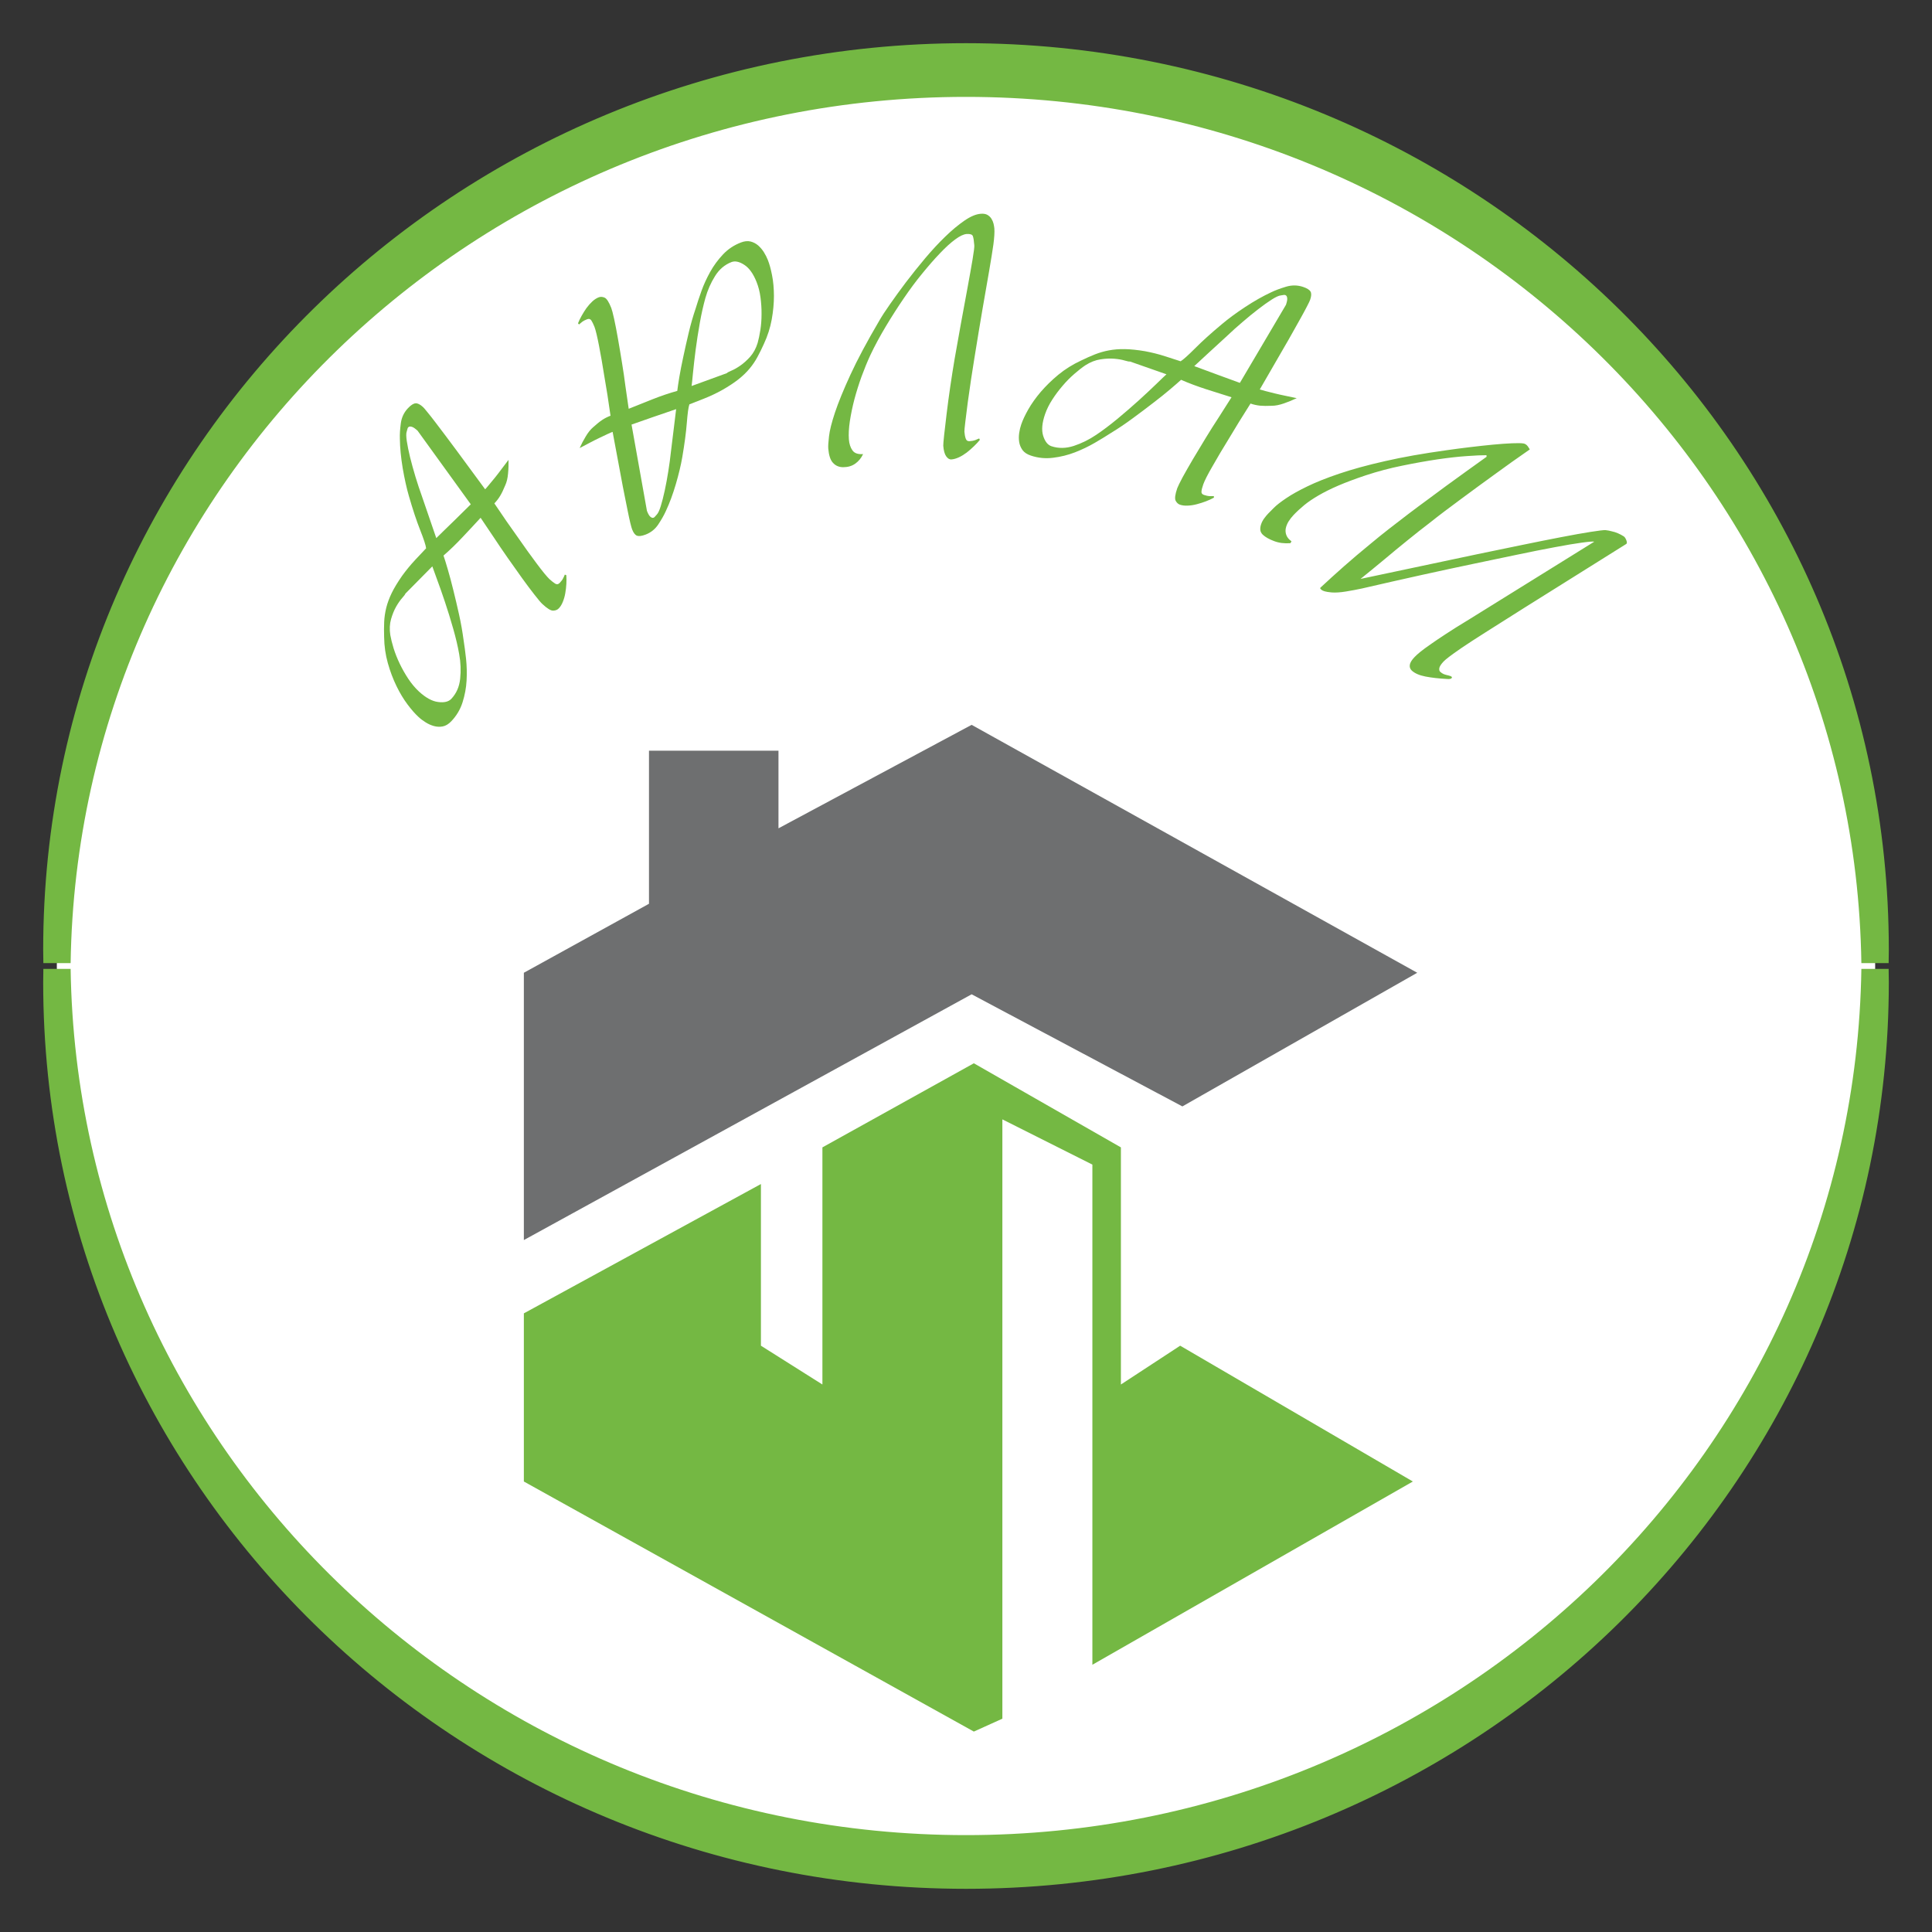 <?xml version="1.0" encoding="UTF-8"?> <svg xmlns="http://www.w3.org/2000/svg" width="34" height="34" viewBox="0 0 34 34" fill="none"><rect x="0" y="0" width="34" height="34" fill="#333333" stroke="none"/><circle cx="17" cy="17" r="16" fill="white"></circle><path fill-rule="evenodd" clip-rule="evenodd" d="M9.219 17.119L11.421 15.905V13.211H13.7V14.577L17.099 12.756L24.941 17.119L20.808 19.471L17.099 17.498L9.219 21.823V17.119Z" fill="#6E6F70"></path><path fill-rule="evenodd" clip-rule="evenodd" d="M9.219 23.113L13.391 20.837V23.682L14.473 24.365V20.192L17.138 18.712L19.726 20.192V24.365L20.769 23.682L24.864 26.072L19.224 29.297V20.495L17.64 19.699V30.246L17.138 30.473L9.219 26.072V23.113Z" fill="#74B843"></path><path fill-rule="evenodd" clip-rule="evenodd" d="M8.949 8.093C8.951 8.17 8.949 8.25 8.941 8.332C8.934 8.414 8.918 8.483 8.892 8.539C8.86 8.617 8.83 8.68 8.802 8.726C8.774 8.773 8.74 8.817 8.7 8.859C8.849 9.081 8.988 9.283 9.119 9.464C9.173 9.542 9.228 9.62 9.284 9.698C9.34 9.776 9.393 9.848 9.443 9.915C9.493 9.982 9.538 10.04 9.577 10.088C9.617 10.136 9.648 10.171 9.67 10.192C9.711 10.229 9.745 10.256 9.772 10.272C9.8 10.288 9.825 10.284 9.849 10.259C9.877 10.229 9.897 10.204 9.907 10.183C9.918 10.163 9.929 10.139 9.94 10.112L9.966 10.122C9.97 10.168 9.97 10.218 9.967 10.274C9.964 10.329 9.958 10.384 9.948 10.439C9.939 10.493 9.924 10.544 9.905 10.591C9.886 10.639 9.862 10.678 9.833 10.707C9.809 10.732 9.777 10.745 9.735 10.746C9.693 10.748 9.63 10.709 9.544 10.629C9.519 10.606 9.473 10.552 9.407 10.467C9.34 10.382 9.267 10.284 9.186 10.172C9.106 10.06 9.021 9.941 8.933 9.815C8.844 9.688 8.766 9.572 8.696 9.466L8.458 9.112C8.363 9.216 8.258 9.328 8.144 9.449C8.03 9.571 7.917 9.68 7.805 9.777C7.824 9.832 7.849 9.912 7.88 10.019C7.911 10.125 7.944 10.246 7.977 10.382C8.011 10.519 8.045 10.663 8.079 10.816C8.113 10.969 8.139 11.12 8.159 11.269C8.174 11.362 8.188 11.472 8.202 11.596C8.215 11.721 8.218 11.848 8.211 11.977C8.204 12.106 8.18 12.234 8.14 12.36C8.1 12.486 8.033 12.598 7.941 12.694C7.893 12.744 7.843 12.774 7.791 12.784C7.738 12.794 7.687 12.791 7.636 12.777C7.585 12.763 7.536 12.741 7.489 12.711C7.441 12.681 7.4 12.65 7.365 12.617C7.304 12.561 7.239 12.487 7.171 12.396C7.102 12.304 7.037 12.196 6.977 12.073C6.917 11.949 6.866 11.815 6.825 11.669C6.784 11.523 6.762 11.37 6.76 11.209C6.757 11.117 6.757 11.03 6.761 10.947C6.764 10.864 6.777 10.78 6.797 10.697C6.818 10.613 6.85 10.526 6.894 10.435C6.938 10.345 6.999 10.245 7.076 10.134C7.147 10.036 7.224 9.942 7.307 9.853C7.39 9.764 7.454 9.696 7.499 9.649C7.493 9.596 7.458 9.489 7.394 9.327C7.33 9.165 7.264 8.966 7.196 8.73C7.155 8.589 7.119 8.425 7.087 8.24C7.056 8.054 7.039 7.881 7.037 7.719C7.034 7.642 7.04 7.552 7.054 7.448C7.068 7.344 7.111 7.255 7.182 7.181C7.232 7.129 7.275 7.101 7.312 7.098C7.349 7.094 7.392 7.116 7.443 7.162C7.458 7.176 7.485 7.207 7.524 7.256C7.564 7.304 7.61 7.363 7.664 7.434C7.718 7.505 7.777 7.583 7.842 7.669C7.907 7.755 7.972 7.841 8.036 7.929C8.186 8.134 8.354 8.361 8.538 8.611C8.552 8.596 8.575 8.57 8.605 8.533C8.636 8.496 8.671 8.454 8.71 8.406C8.749 8.357 8.789 8.306 8.83 8.25C8.872 8.195 8.911 8.143 8.949 8.093ZM7.349 7.58C7.308 7.543 7.276 7.52 7.253 7.513C7.229 7.505 7.211 7.504 7.197 7.511C7.184 7.517 7.175 7.529 7.171 7.546C7.167 7.563 7.162 7.579 7.158 7.593C7.146 7.625 7.147 7.681 7.159 7.763C7.171 7.844 7.191 7.939 7.217 8.048C7.244 8.157 7.276 8.272 7.312 8.392C7.349 8.513 7.386 8.625 7.424 8.73C7.472 8.868 7.52 9.007 7.567 9.147C7.614 9.286 7.651 9.394 7.678 9.47C7.692 9.455 7.733 9.416 7.799 9.351C7.866 9.287 7.935 9.22 8.006 9.15C8.09 9.068 8.183 8.976 8.285 8.875L7.349 7.58ZM7.134 10.447C7.131 10.459 7.113 10.484 7.079 10.522C7.045 10.56 7.009 10.611 6.973 10.673C6.937 10.736 6.907 10.809 6.882 10.895C6.858 10.979 6.853 11.073 6.869 11.177C6.881 11.244 6.9 11.321 6.927 11.41C6.955 11.498 6.99 11.588 7.035 11.681C7.079 11.773 7.13 11.862 7.186 11.947C7.243 12.032 7.304 12.105 7.369 12.166C7.49 12.278 7.604 12.341 7.71 12.354C7.815 12.368 7.892 12.35 7.94 12.301C8.03 12.207 8.083 12.088 8.098 11.946C8.113 11.803 8.108 11.659 8.081 11.513C8.058 11.379 8.023 11.23 7.976 11.065C7.929 10.9 7.88 10.741 7.829 10.589C7.778 10.436 7.731 10.303 7.688 10.188C7.646 10.074 7.619 10 7.608 9.967L7.134 10.447ZM16.8 6.315C16.834 6.121 16.871 5.913 16.911 5.692C16.951 5.471 16.989 5.263 17.026 5.069C17.062 4.875 17.091 4.709 17.115 4.569C17.138 4.429 17.149 4.345 17.146 4.318C17.14 4.24 17.132 4.186 17.121 4.156C17.11 4.126 17.073 4.114 17.011 4.118C16.959 4.122 16.892 4.153 16.812 4.212C16.731 4.271 16.642 4.352 16.544 4.455C16.445 4.558 16.341 4.677 16.232 4.811C16.121 4.945 16.013 5.092 15.905 5.25C15.797 5.408 15.692 5.572 15.59 5.742C15.489 5.911 15.396 6.081 15.316 6.251C15.262 6.368 15.211 6.493 15.162 6.626C15.114 6.759 15.072 6.893 15.036 7.027C15.001 7.161 14.975 7.289 14.956 7.412C14.938 7.534 14.932 7.641 14.939 7.733C14.945 7.811 14.966 7.875 15.001 7.925C15.036 7.976 15.099 7.998 15.189 7.991C15.156 8.062 15.11 8.118 15.05 8.16C14.991 8.202 14.92 8.222 14.836 8.222C14.763 8.221 14.704 8.195 14.659 8.145C14.613 8.096 14.586 8.012 14.576 7.893C14.573 7.852 14.577 7.781 14.589 7.68C14.6 7.578 14.635 7.438 14.694 7.26C14.754 7.081 14.844 6.86 14.966 6.595C15.088 6.329 15.258 6.011 15.476 5.64C15.519 5.565 15.582 5.468 15.665 5.35C15.748 5.231 15.841 5.103 15.945 4.965C16.05 4.828 16.16 4.689 16.278 4.549C16.396 4.409 16.514 4.281 16.632 4.167C16.75 4.052 16.863 3.958 16.972 3.883C17.081 3.808 17.177 3.768 17.26 3.762C17.308 3.758 17.347 3.765 17.376 3.781C17.405 3.798 17.429 3.82 17.447 3.848C17.464 3.875 17.477 3.905 17.485 3.937C17.492 3.969 17.497 3.997 17.499 4.02C17.504 4.088 17.498 4.183 17.482 4.303C17.465 4.424 17.44 4.578 17.408 4.764C17.375 4.951 17.337 5.173 17.292 5.431C17.248 5.688 17.199 5.985 17.145 6.32C17.128 6.42 17.11 6.539 17.089 6.677C17.068 6.815 17.049 6.95 17.031 7.081C17.014 7.212 16.999 7.326 16.988 7.424C16.976 7.522 16.971 7.58 16.972 7.597C16.976 7.644 16.983 7.685 16.995 7.718C17.006 7.752 17.029 7.767 17.063 7.764C17.105 7.761 17.137 7.755 17.158 7.747C17.18 7.739 17.205 7.728 17.232 7.716L17.244 7.741C17.215 7.777 17.181 7.814 17.14 7.853C17.1 7.892 17.058 7.928 17.014 7.963C16.969 7.997 16.924 8.025 16.877 8.047C16.83 8.069 16.785 8.082 16.744 8.085C16.709 8.088 16.679 8.069 16.651 8.03C16.624 7.992 16.607 7.93 16.6 7.845C16.599 7.824 16.604 7.763 16.615 7.659C16.626 7.556 16.641 7.431 16.659 7.282C16.677 7.134 16.698 6.975 16.723 6.804C16.748 6.633 16.774 6.47 16.8 6.315ZM22.82 7.007C22.75 7.041 22.675 7.071 22.596 7.099C22.517 7.126 22.446 7.141 22.384 7.141C22.298 7.145 22.228 7.144 22.173 7.139C22.118 7.133 22.063 7.121 22.007 7.102C21.864 7.327 21.735 7.536 21.621 7.728C21.571 7.808 21.522 7.89 21.473 7.972C21.424 8.055 21.379 8.133 21.338 8.205C21.296 8.277 21.261 8.341 21.233 8.396C21.205 8.452 21.186 8.494 21.176 8.523C21.158 8.574 21.147 8.616 21.144 8.647C21.14 8.678 21.155 8.699 21.188 8.71C21.227 8.723 21.259 8.73 21.282 8.731C21.306 8.732 21.332 8.731 21.362 8.731L21.363 8.758C21.323 8.78 21.276 8.802 21.223 8.822C21.171 8.842 21.117 8.859 21.063 8.873C21.008 8.888 20.955 8.896 20.903 8.898C20.851 8.901 20.805 8.895 20.766 8.882C20.733 8.871 20.708 8.847 20.689 8.811C20.671 8.774 20.68 8.701 20.718 8.591C20.73 8.559 20.761 8.496 20.811 8.401C20.863 8.307 20.923 8.201 20.993 8.082C21.064 7.963 21.139 7.839 21.219 7.707C21.299 7.576 21.374 7.457 21.444 7.351L21.673 6.991C21.537 6.949 21.39 6.902 21.23 6.851C21.07 6.799 20.922 6.744 20.785 6.684C20.742 6.723 20.678 6.779 20.593 6.851C20.508 6.923 20.409 7.003 20.296 7.089C20.184 7.176 20.064 7.266 19.936 7.36C19.809 7.454 19.68 7.541 19.55 7.62C19.47 7.672 19.375 7.73 19.265 7.794C19.155 7.858 19.039 7.913 18.916 7.961C18.794 8.008 18.666 8.04 18.532 8.056C18.398 8.073 18.267 8.06 18.14 8.017C18.074 7.995 18.026 7.963 17.994 7.92C17.964 7.877 17.944 7.83 17.936 7.779C17.928 7.728 17.928 7.675 17.936 7.62C17.944 7.565 17.956 7.515 17.972 7.47C17.998 7.393 18.04 7.304 18.096 7.205C18.153 7.105 18.226 7.002 18.315 6.897C18.405 6.793 18.508 6.691 18.626 6.594C18.744 6.497 18.877 6.414 19.025 6.345C19.109 6.304 19.19 6.268 19.268 6.237C19.347 6.206 19.429 6.182 19.515 6.166C19.601 6.15 19.695 6.142 19.797 6.144C19.899 6.146 20.017 6.158 20.152 6.181C20.273 6.204 20.391 6.233 20.508 6.271C20.625 6.308 20.715 6.337 20.777 6.358C20.823 6.33 20.908 6.254 21.032 6.13C21.155 6.006 21.312 5.864 21.503 5.705C21.616 5.609 21.752 5.509 21.911 5.404C22.07 5.299 22.224 5.212 22.372 5.143C22.442 5.109 22.529 5.077 22.631 5.046C22.733 5.015 22.833 5.016 22.932 5.049C23 5.072 23.044 5.099 23.063 5.131C23.081 5.162 23.079 5.21 23.057 5.274C23.05 5.294 23.033 5.331 23.004 5.386C22.976 5.441 22.94 5.508 22.897 5.585C22.854 5.662 22.806 5.748 22.753 5.842C22.701 5.935 22.648 6.029 22.593 6.122C22.466 6.342 22.325 6.586 22.17 6.854C22.19 6.861 22.223 6.87 22.27 6.882C22.317 6.895 22.371 6.908 22.432 6.923C22.492 6.938 22.557 6.952 22.625 6.966C22.694 6.98 22.759 6.993 22.82 7.007ZM22.631 5.364C22.648 5.312 22.656 5.274 22.653 5.25C22.651 5.226 22.644 5.209 22.632 5.2C22.621 5.191 22.606 5.188 22.589 5.191C22.571 5.194 22.555 5.197 22.539 5.199C22.505 5.202 22.453 5.226 22.383 5.27C22.312 5.315 22.232 5.372 22.143 5.441C22.053 5.51 21.96 5.586 21.864 5.669C21.767 5.752 21.678 5.831 21.597 5.909C21.489 6.009 21.38 6.109 21.27 6.209C21.161 6.309 21.076 6.387 21.017 6.443C21.037 6.449 21.09 6.469 21.177 6.502C21.265 6.535 21.356 6.568 21.45 6.603C21.56 6.644 21.684 6.689 21.82 6.738L22.631 5.364ZM19.886 6.362C19.874 6.365 19.843 6.36 19.794 6.345C19.744 6.33 19.683 6.319 19.61 6.313C19.537 6.307 19.456 6.31 19.367 6.324C19.278 6.337 19.189 6.372 19.1 6.429C19.043 6.467 18.979 6.517 18.909 6.578C18.838 6.639 18.769 6.708 18.702 6.787C18.635 6.865 18.573 6.947 18.518 7.033C18.463 7.118 18.421 7.203 18.392 7.287C18.338 7.442 18.327 7.569 18.358 7.669C18.39 7.77 18.438 7.831 18.504 7.853C18.628 7.894 18.76 7.892 18.898 7.847C19.037 7.801 19.168 7.736 19.292 7.652C19.407 7.575 19.53 7.482 19.664 7.372C19.797 7.261 19.924 7.152 20.044 7.043C20.164 6.934 20.268 6.836 20.356 6.751C20.444 6.665 20.501 6.611 20.528 6.587L19.886 6.362ZM26.826 10.696C26.549 10.87 26.323 11.013 26.146 11.126C25.969 11.238 25.829 11.329 25.726 11.399C25.623 11.47 25.548 11.523 25.503 11.558C25.457 11.593 25.425 11.62 25.406 11.64C25.361 11.687 25.336 11.726 25.33 11.756C25.325 11.786 25.33 11.808 25.345 11.822C25.365 11.841 25.387 11.855 25.409 11.864C25.431 11.873 25.459 11.88 25.491 11.887C25.518 11.893 25.536 11.901 25.546 11.91C25.554 11.917 25.553 11.926 25.544 11.936C25.532 11.948 25.506 11.952 25.467 11.949C25.322 11.941 25.195 11.927 25.087 11.906C24.978 11.885 24.898 11.85 24.845 11.801C24.817 11.775 24.805 11.742 24.81 11.702C24.815 11.662 24.844 11.615 24.896 11.561C24.92 11.536 24.953 11.506 24.996 11.471C25.039 11.436 25.098 11.393 25.171 11.342C25.244 11.29 25.335 11.229 25.445 11.157C25.554 11.085 25.688 11.001 25.847 10.905L28.056 9.533C28.039 9.527 27.967 9.532 27.841 9.549C27.716 9.566 27.555 9.593 27.36 9.63C27.165 9.666 26.946 9.71 26.702 9.761C26.459 9.811 26.212 9.863 25.961 9.916C25.371 10.039 24.706 10.186 23.966 10.357C23.876 10.376 23.782 10.394 23.683 10.41C23.584 10.426 23.502 10.431 23.435 10.426C23.379 10.421 23.337 10.414 23.311 10.406C23.285 10.399 23.266 10.389 23.254 10.377C23.239 10.368 23.232 10.357 23.234 10.345C23.375 10.214 23.515 10.086 23.655 9.963C23.794 9.84 23.953 9.706 24.13 9.561C24.228 9.479 24.333 9.394 24.446 9.306C24.558 9.219 24.672 9.132 24.785 9.045C24.899 8.959 25.012 8.874 25.125 8.792C25.238 8.709 25.345 8.63 25.445 8.555C25.683 8.382 25.921 8.21 26.161 8.039L26.16 8.011C26.084 8.01 25.97 8.015 25.817 8.026C25.664 8.036 25.491 8.056 25.297 8.084C25.103 8.113 24.896 8.15 24.677 8.195C24.458 8.239 24.244 8.296 24.035 8.365C23.846 8.428 23.684 8.489 23.549 8.547C23.415 8.605 23.299 8.663 23.202 8.72C23.104 8.777 23.021 8.833 22.953 8.889C22.885 8.945 22.822 9.003 22.765 9.063C22.73 9.1 22.7 9.139 22.675 9.179C22.651 9.219 22.635 9.26 22.627 9.3C22.62 9.339 22.623 9.379 22.638 9.418C22.653 9.458 22.683 9.494 22.728 9.526L22.71 9.559C22.603 9.567 22.506 9.555 22.421 9.522C22.335 9.49 22.27 9.453 22.224 9.411C22.197 9.385 22.182 9.356 22.179 9.323C22.177 9.291 22.182 9.257 22.195 9.222C22.207 9.187 22.225 9.153 22.249 9.121C22.272 9.089 22.296 9.061 22.32 9.036C22.339 9.016 22.372 8.983 22.42 8.935C22.467 8.888 22.538 8.833 22.633 8.769C22.728 8.704 22.852 8.635 23.004 8.561C23.156 8.487 23.345 8.411 23.571 8.335C23.796 8.259 24.064 8.185 24.375 8.115C24.685 8.044 25.047 7.98 25.459 7.923C25.591 7.904 25.728 7.886 25.871 7.869C26.014 7.852 26.148 7.837 26.274 7.825C26.4 7.813 26.512 7.805 26.608 7.801C26.705 7.797 26.772 7.798 26.809 7.804C26.838 7.808 26.865 7.825 26.888 7.856C26.898 7.87 26.909 7.888 26.922 7.909C26.711 8.055 26.501 8.204 26.292 8.357C26.201 8.422 26.107 8.491 26.01 8.562C25.913 8.633 25.815 8.705 25.717 8.778C25.618 8.851 25.522 8.923 25.427 8.994C25.332 9.066 25.244 9.134 25.163 9.199C25.038 9.294 24.906 9.398 24.766 9.512C24.626 9.625 24.495 9.733 24.373 9.836C24.23 9.955 24.086 10.073 23.943 10.188C24.703 10.026 25.39 9.881 26.003 9.752C26.264 9.699 26.522 9.645 26.778 9.592C27.034 9.539 27.265 9.493 27.473 9.453C27.68 9.413 27.854 9.382 27.994 9.36C28.134 9.338 28.22 9.328 28.252 9.329C28.291 9.333 28.33 9.34 28.367 9.351C28.399 9.357 28.433 9.368 28.471 9.384C28.508 9.4 28.543 9.418 28.575 9.439C28.593 9.45 28.608 9.474 28.622 9.51C28.635 9.545 28.633 9.567 28.616 9.575L26.826 10.696Z" fill="#74B843"></path><path fill-rule="evenodd" clip-rule="evenodd" d="M10.201 7.885C10.232 7.816 10.267 7.748 10.309 7.679C10.35 7.61 10.394 7.556 10.44 7.517C10.501 7.462 10.553 7.42 10.598 7.39C10.642 7.361 10.691 7.336 10.744 7.316C10.708 7.06 10.672 6.826 10.634 6.614C10.62 6.524 10.605 6.433 10.589 6.342C10.573 6.25 10.557 6.165 10.542 6.086C10.527 6.007 10.512 5.938 10.498 5.879C10.484 5.821 10.472 5.778 10.461 5.75C10.441 5.701 10.423 5.664 10.406 5.638C10.388 5.613 10.364 5.606 10.333 5.618C10.295 5.633 10.267 5.647 10.249 5.661C10.232 5.675 10.212 5.691 10.19 5.71L10.172 5.69C10.188 5.649 10.209 5.604 10.236 5.557C10.262 5.51 10.291 5.464 10.322 5.42C10.354 5.377 10.388 5.338 10.425 5.304C10.462 5.27 10.5 5.246 10.537 5.232C10.569 5.22 10.603 5.222 10.64 5.238C10.677 5.254 10.716 5.315 10.757 5.419C10.769 5.45 10.787 5.516 10.809 5.618C10.831 5.719 10.853 5.835 10.876 5.966C10.899 6.098 10.923 6.237 10.946 6.383C10.97 6.53 10.99 6.664 11.005 6.786L11.064 7.194C11.191 7.142 11.331 7.086 11.482 7.027C11.633 6.967 11.779 6.918 11.919 6.879C11.925 6.823 11.938 6.742 11.955 6.636C11.973 6.53 11.996 6.411 12.025 6.278C12.053 6.145 12.085 6.004 12.12 5.856C12.155 5.708 12.196 5.565 12.243 5.427C12.269 5.339 12.303 5.237 12.344 5.122C12.385 5.007 12.437 4.895 12.498 4.785C12.559 4.675 12.634 4.573 12.723 4.478C12.812 4.384 12.917 4.314 13.04 4.267C13.102 4.243 13.159 4.238 13.209 4.25C13.259 4.263 13.303 4.286 13.342 4.319C13.38 4.353 13.414 4.392 13.443 4.438C13.471 4.483 13.494 4.528 13.511 4.571C13.541 4.645 13.566 4.736 13.587 4.845C13.609 4.954 13.619 5.074 13.62 5.207C13.62 5.34 13.607 5.478 13.581 5.623C13.555 5.767 13.509 5.911 13.443 6.053C13.406 6.134 13.369 6.211 13.33 6.282C13.292 6.353 13.246 6.421 13.192 6.486C13.138 6.551 13.073 6.614 12.996 6.675C12.919 6.736 12.823 6.799 12.709 6.864C12.605 6.922 12.498 6.972 12.387 7.016C12.276 7.06 12.191 7.094 12.132 7.116C12.115 7.165 12.1 7.274 12.087 7.441C12.074 7.609 12.047 7.811 12.007 8.046C11.983 8.186 11.945 8.344 11.894 8.519C11.842 8.695 11.784 8.854 11.717 8.996C11.686 9.064 11.643 9.141 11.586 9.227C11.53 9.312 11.455 9.372 11.361 9.408C11.295 9.433 11.245 9.44 11.211 9.428C11.178 9.416 11.149 9.379 11.125 9.318C11.117 9.299 11.107 9.261 11.092 9.202C11.078 9.144 11.063 9.073 11.046 8.989C11.029 8.905 11.01 8.812 10.99 8.71C10.969 8.608 10.95 8.506 10.931 8.403C10.886 8.162 10.836 7.894 10.781 7.6C10.762 7.607 10.731 7.62 10.688 7.64C10.646 7.66 10.597 7.683 10.543 7.709C10.488 7.735 10.431 7.764 10.371 7.796C10.312 7.827 10.255 7.857 10.201 7.885ZM11.385 8.99C11.404 9.039 11.422 9.072 11.44 9.089C11.457 9.105 11.473 9.113 11.487 9.113C11.502 9.113 11.514 9.106 11.525 9.093C11.537 9.08 11.547 9.068 11.557 9.057C11.581 9.034 11.604 8.984 11.628 8.908C11.652 8.831 11.675 8.74 11.698 8.634C11.721 8.528 11.742 8.414 11.761 8.294C11.78 8.173 11.796 8.059 11.807 7.952C11.824 7.811 11.841 7.67 11.859 7.528C11.877 7.387 11.89 7.277 11.899 7.2C11.881 7.207 11.828 7.225 11.742 7.254C11.657 7.283 11.568 7.314 11.476 7.345C11.368 7.383 11.247 7.425 11.114 7.472L11.385 8.99ZM12.791 6.567C12.798 6.557 12.825 6.543 12.871 6.523C12.918 6.504 12.97 6.474 13.028 6.434C13.086 6.394 13.144 6.342 13.202 6.278C13.259 6.213 13.303 6.133 13.333 6.036C13.351 5.973 13.367 5.897 13.381 5.808C13.395 5.72 13.402 5.626 13.402 5.526C13.403 5.427 13.396 5.329 13.383 5.231C13.37 5.133 13.347 5.045 13.315 4.964C13.257 4.817 13.184 4.715 13.097 4.66C13.011 4.604 12.936 4.588 12.873 4.612C12.754 4.658 12.657 4.74 12.584 4.858C12.509 4.977 12.453 5.106 12.414 5.244C12.378 5.372 12.345 5.517 12.316 5.68C12.287 5.844 12.262 6.003 12.242 6.157C12.222 6.312 12.207 6.448 12.195 6.566C12.184 6.684 12.176 6.759 12.171 6.793L12.791 6.567Z" fill="#74B843"></path><path fill-rule="evenodd" clip-rule="evenodd" d="M17 1C25.837 1 33 8.035 33 16.713C33 16.791 32.998 16.869 32.997 16.946C32.87 8.375 25.757 1.465 17 1.465C8.243 1.465 1.13 8.375 1.003 16.946C1.002 16.869 1 16.791 1 16.713C1 8.035 8.163 1 17 1Z" fill="#74B843" stroke="#74B843" stroke-width="0.48"></path><path fill-rule="evenodd" clip-rule="evenodd" d="M17 33C25.837 33 33 25.965 33 17.287C33 17.209 32.998 17.131 32.997 17.054C32.87 25.625 25.757 32.535 17 32.535C8.243 32.535 1.13 25.625 1.003 17.054C1.002 17.131 1 17.209 1 17.287C1 25.965 8.163 33 17 33Z" fill="#74B843" stroke="#74B843" stroke-width="0.48"></path></svg> 